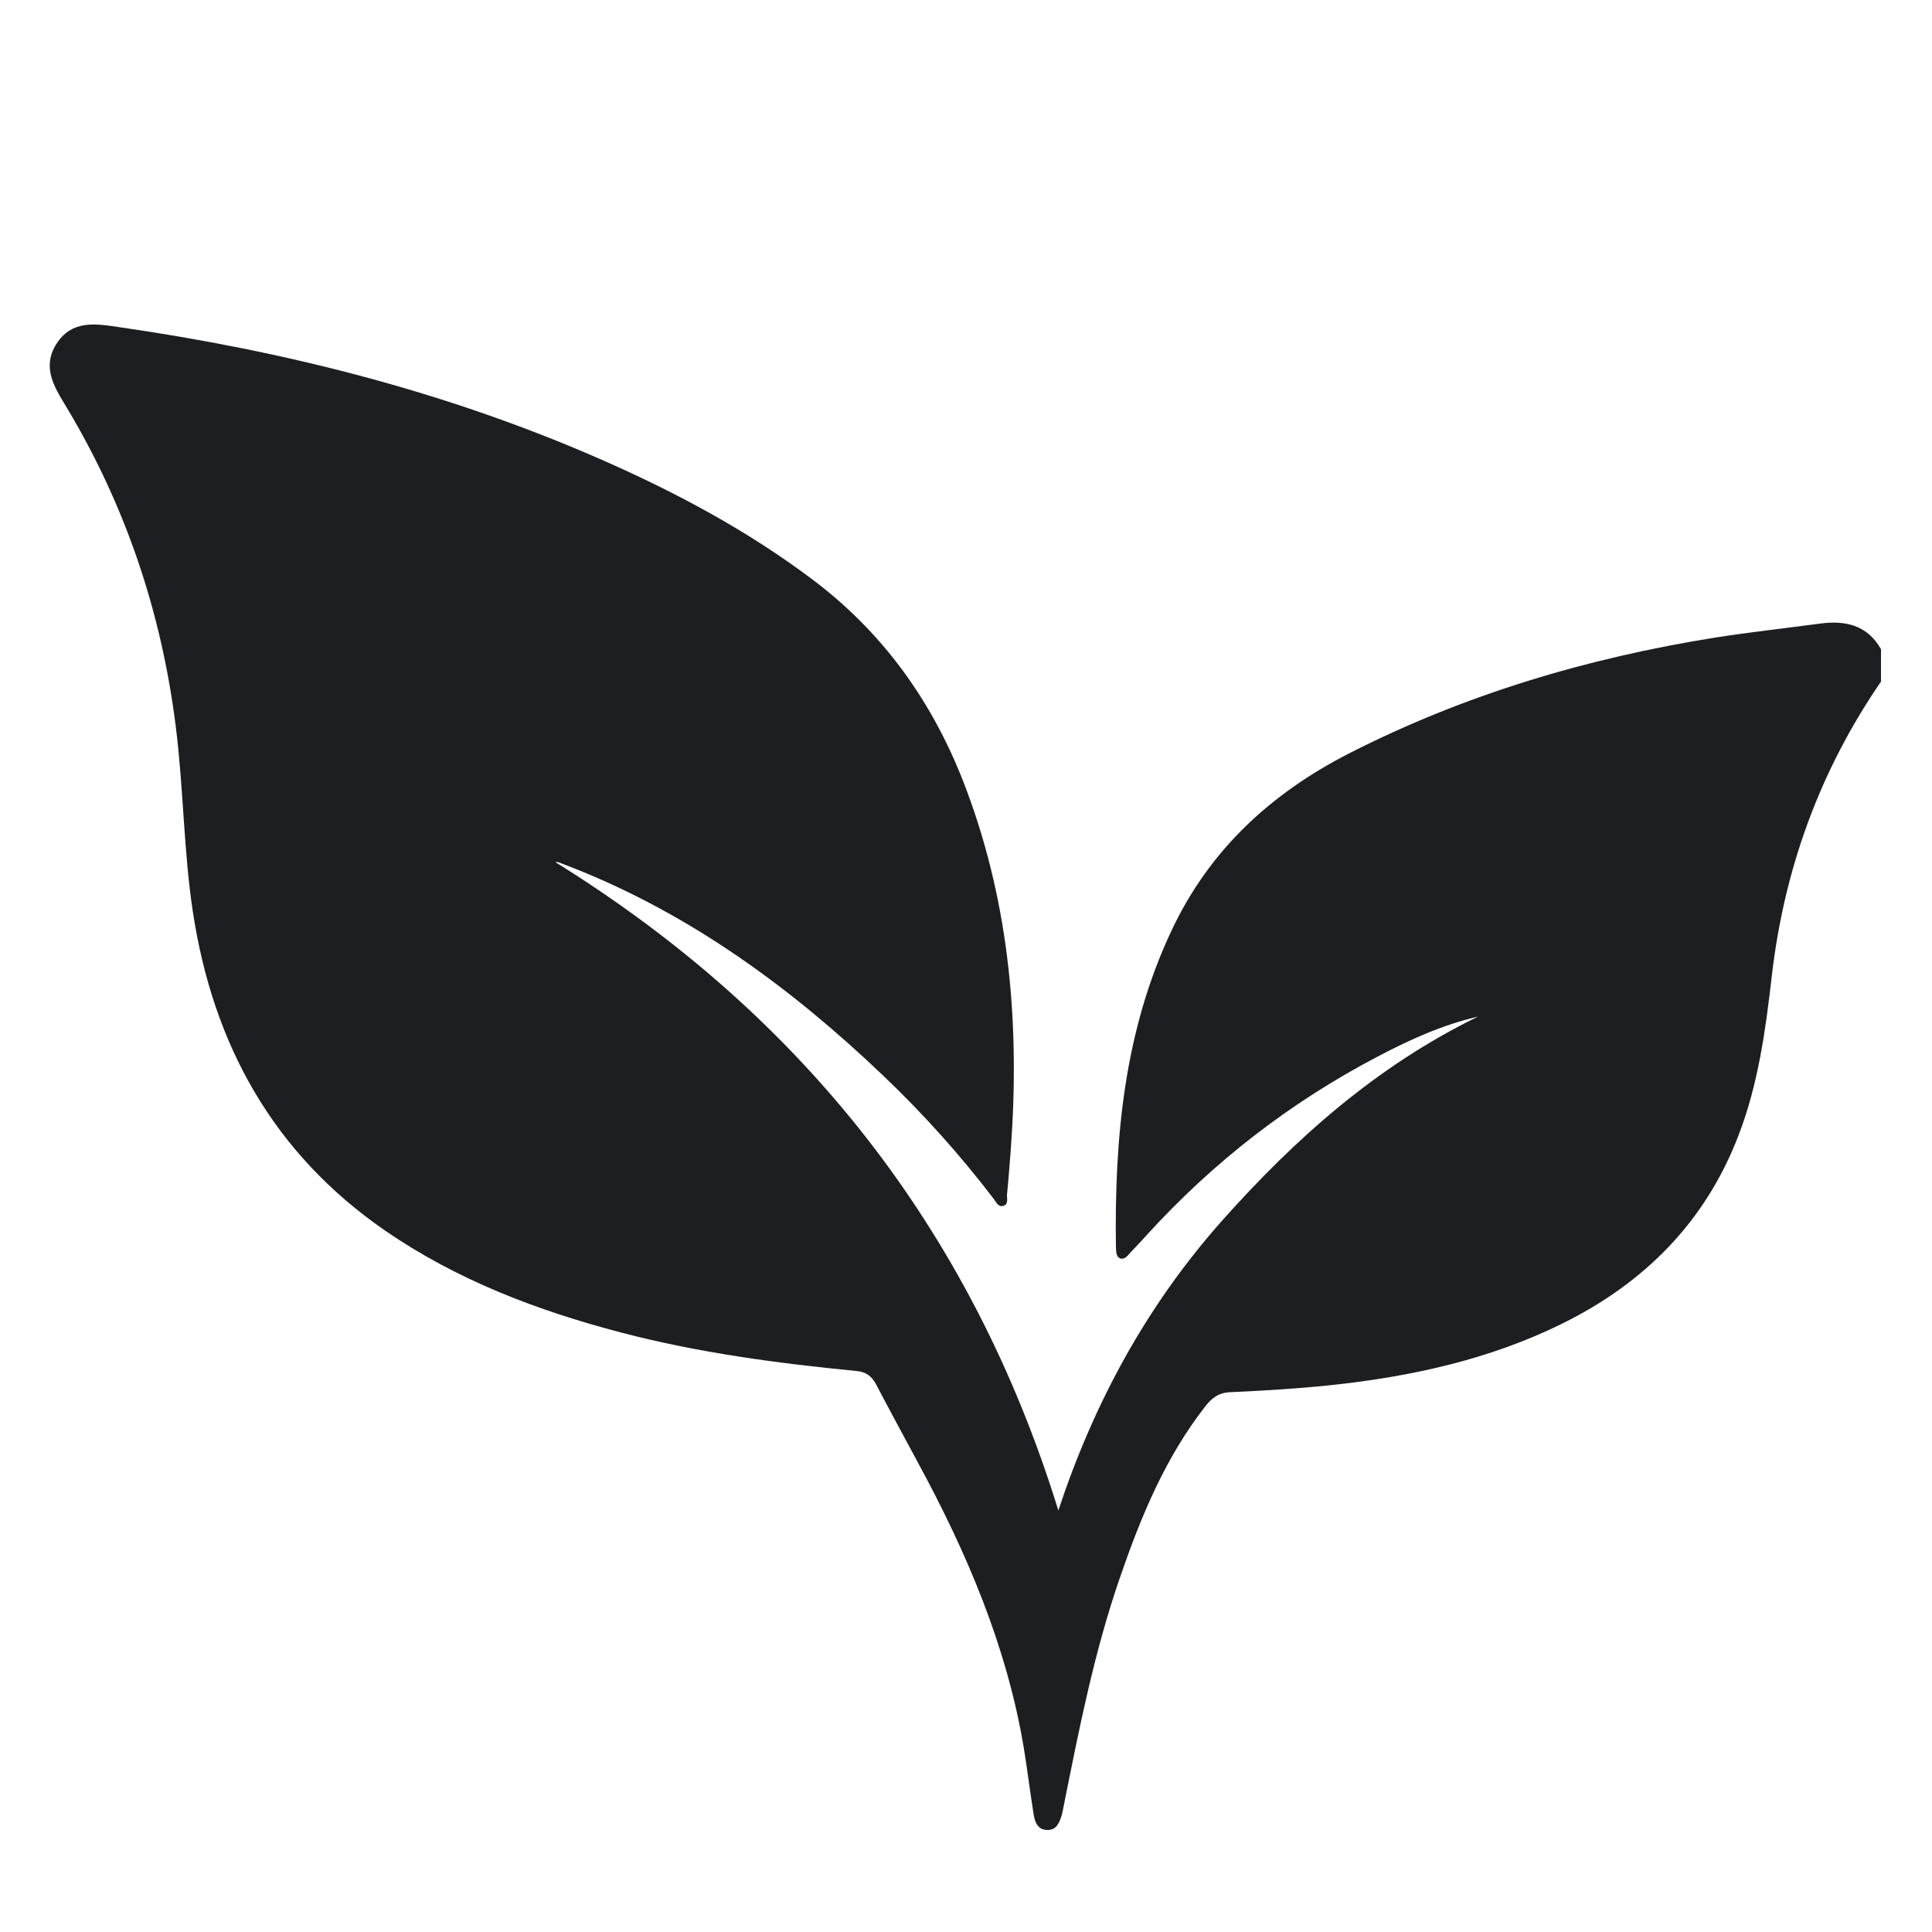 <svg xmlns="http://www.w3.org/2000/svg" id="Layer_1" data-name="Layer 1" viewBox="0 0 500 500"><defs><style>      .cls-1 {        fill: #1c1e21;      }    </style></defs><path class="cls-1" d="M487,176.1c-16,23.2-25.3,48.8-28.5,76.8-1.6,13.9-3.5,27.8-8.6,41-8.6,22.4-24.4,38.2-45.7,48.7-18.9,9.3-39.2,13.7-60,15.9-8.6.9-17.2,1.4-25.8,1.8-3,.1-4.8,1.5-6.5,3.7-10.3,13.2-16.6,28.4-22,44.1-6.7,19.3-10.6,39.2-14.6,59.2-.2.9-.3,1.8-.6,2.7-.6,1.8-1.3,3.6-3.6,3.6-2.5,0-3.3-2-3.6-4.1-.9-5.6-1.6-11.3-2.5-16.9-4.4-26.5-14.8-50.8-27.5-74.2-3.6-6.7-7.2-13.3-10.7-20-1.2-2.3-2.7-3.4-5.3-3.6-20.4-2-40.7-4.7-60.6-9.9-21.8-5.7-42.6-13.6-61.2-26.4-29-20-44.6-48.2-49.8-82.6-2.4-15.9-2.4-31.9-4.4-47.8-3.7-29.6-13-57.3-28.4-82.9-3.1-5.1-6.3-10.2-2.5-16.2,3.9-6.1,9.8-5.3,15.8-4.4,43.1,6.2,84.9,16.7,124.9,34.2,19.4,8.5,38,18.4,55,31.2,18.9,14.2,31.9,32.9,40,54.9,11.1,29.9,13.6,60.9,11.3,92.4-.3,4-.6,8-1,12,0,1,.4,2.4-1,2.8-1.3.3-1.8-1-2.4-1.8-8.7-11.4-18.3-22.1-28.7-32-23.6-22.5-49.6-41.6-80.2-53.7-1.3-.5-2.6-1-3.9-1.5-.3,0-.6,0-.7,0,63.8,39.6,107.7,95,130.2,167.8,9.3-28.1,22.9-53,42.2-74.8,19.1-21.5,40.3-40.3,66.4-53-9.1,2.1-17.5,5.9-25.7,10.2-22.8,11.9-42.8,27.4-60.1,46.4-1.3,1.5-2.7,2.9-4.1,4.4-.7.8-1.5,1.9-2.6,1.6-1.2-.4-1.1-1.7-1.2-2.8-.4-28.3,2.1-56,14.4-82.1,9.8-20.8,25.6-35.4,45.9-45.8,30-15.3,61.7-24.7,94.8-30,9-1.4,18-2.4,27-3.6,6.6-.9,12.3.3,15.9,6.6v8.3Z"></path></svg>